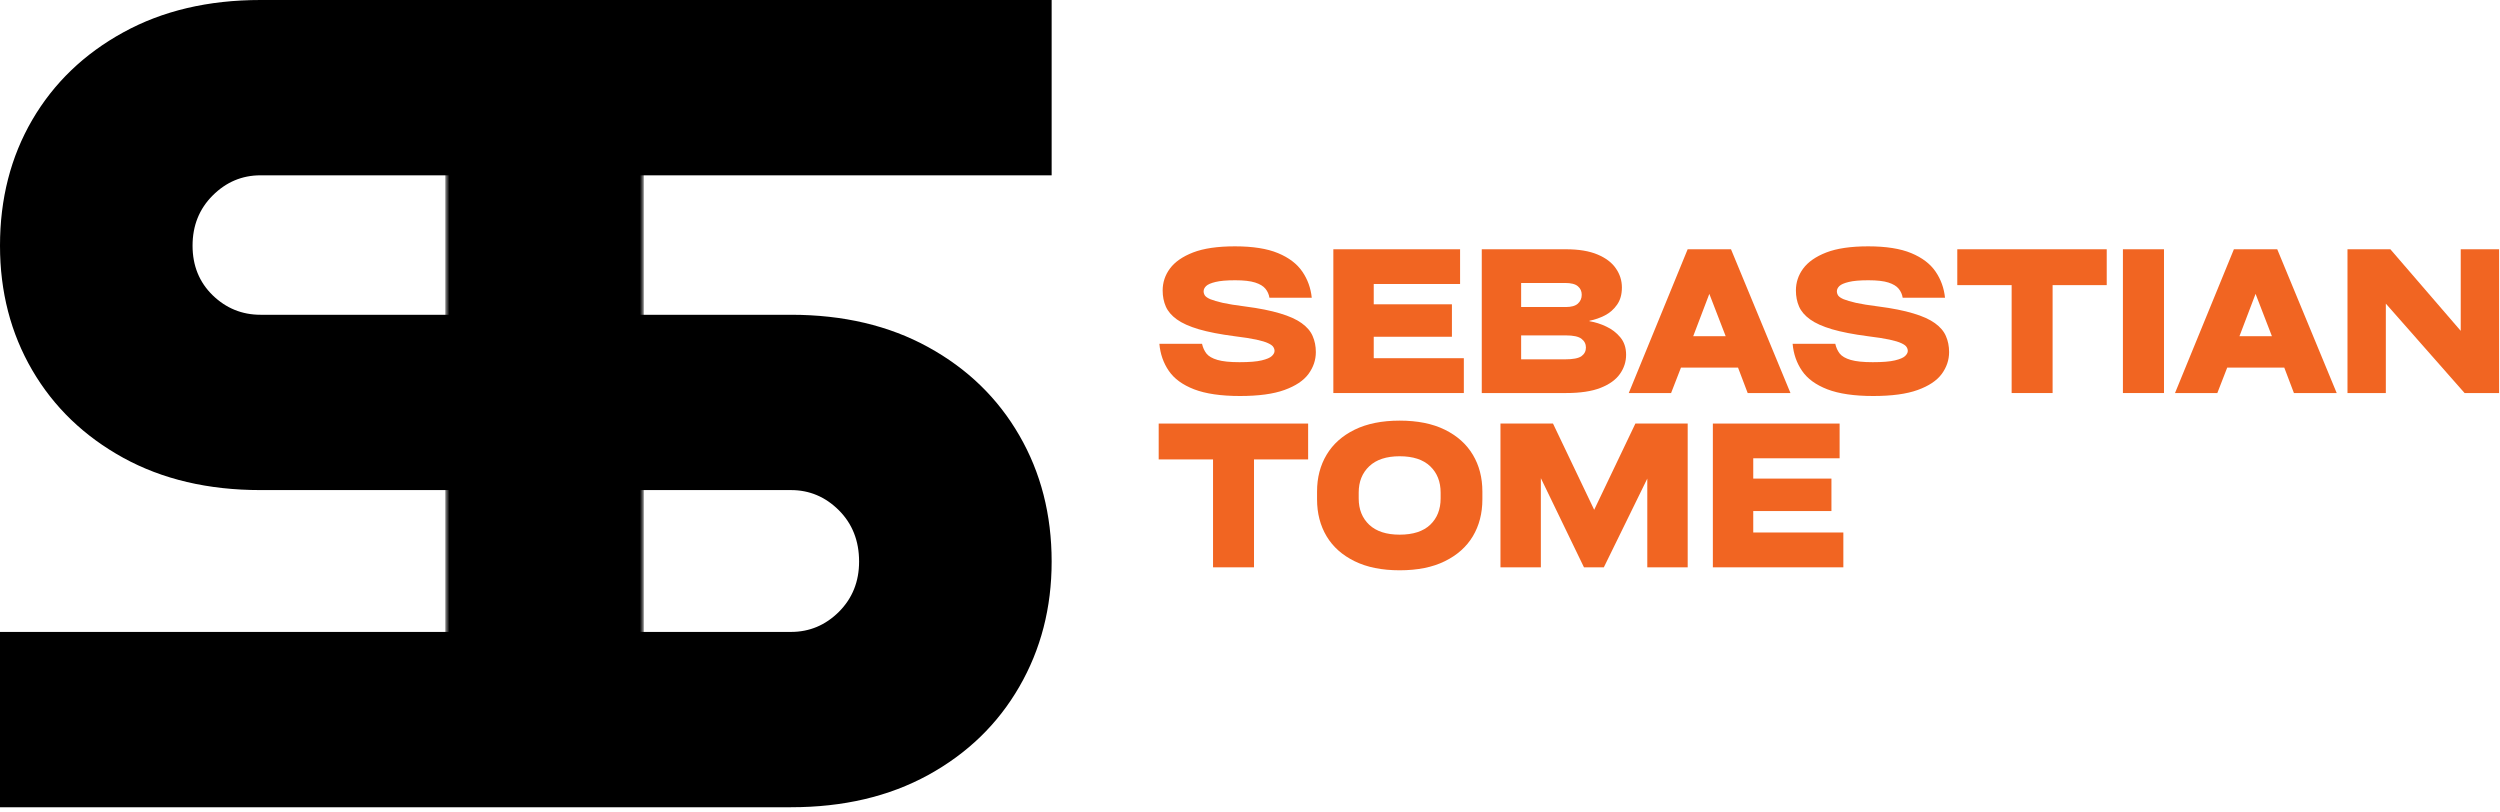 <svg width="459" height="149" viewBox="0 0 459 149" fill="none" xmlns="http://www.w3.org/2000/svg">
<mask id="mask0_1545_1271" style="mask-type:luminance" maskUnits="userSpaceOnUse" x="81" y="2" width="38" height="146">
<path d="M81.75 2.129H118.203V147.754H81.75V2.129Z" fill="white"/>
</mask>
<g mask="url(#mask0_1545_1271)">
<path d="M81.75 2.129H118.203V147.811H81.75V2.129Z" fill="black"/>
</g>
<path d="M0 148.208V116.021H145.229C148.615 116.021 151.547 114.792 154.021 112.333C156.49 109.865 157.729 106.786 157.729 103.104C157.729 99.302 156.49 96.162 154.021 93.688C151.547 91.219 148.615 89.979 145.229 89.979H47.833C38.234 89.979 29.838 88.01 22.646 84.062C15.448 80.104 9.875 74.74 5.917 67.958C1.969 61.182 0 53.562 0 45.104C0 36.495 1.969 28.802 5.917 22.021C9.875 15.245 15.448 9.885 22.646 5.938C29.838 1.979 38.234 0 47.833 0H193.083V32.188H47.833C44.443 32.188 41.51 33.427 39.042 35.896C36.583 38.354 35.354 41.427 35.354 45.104C35.354 48.771 36.583 51.807 39.042 54.208C41.51 56.599 44.443 57.792 47.833 57.792H145.229C154.823 57.792 163.219 59.771 170.417 63.729C177.625 67.688 183.198 73.094 187.146 79.938C191.104 86.771 193.083 94.495 193.083 103.104C193.083 111.578 191.104 119.24 187.146 126.083C183.198 132.932 177.625 138.333 170.417 142.292C163.219 146.24 154.823 148.208 145.229 148.208H0Z" fill="black"/>
<path d="M212.86 63.122H220.693C220.844 63.805 221.115 64.404 221.506 64.914C221.907 65.414 222.579 65.805 223.527 66.081C224.485 66.362 225.829 66.497 227.568 66.497C229.371 66.497 230.735 66.388 231.652 66.164C232.568 65.945 233.183 65.68 233.506 65.372C233.839 65.055 234.006 64.742 234.006 64.435C234.006 64.174 233.928 63.93 233.777 63.706C233.636 63.471 233.324 63.242 232.839 63.018C232.35 62.784 231.621 62.56 230.652 62.352C229.678 62.143 228.344 61.935 226.652 61.727C224.011 61.383 221.829 60.956 220.11 60.456C218.386 59.945 217.037 59.341 216.068 58.643C215.11 57.95 214.433 57.164 214.048 56.289C213.657 55.404 213.464 54.414 213.464 53.331C213.464 51.862 213.907 50.518 214.798 49.31C215.699 48.091 217.115 47.102 219.048 46.352C220.99 45.602 223.553 45.227 226.735 45.227C230.011 45.227 232.652 45.643 234.652 46.477C236.652 47.31 238.136 48.445 239.11 49.872C240.079 51.289 240.657 52.888 240.839 54.664H233.068C232.969 54.039 232.725 53.492 232.339 53.018C231.949 52.534 231.318 52.154 230.443 51.872C229.579 51.596 228.36 51.456 226.777 51.456C225.204 51.456 224.006 51.56 223.173 51.768C222.339 51.966 221.761 52.216 221.443 52.518C221.136 52.825 220.985 53.143 220.985 53.477C220.985 53.742 221.058 53.997 221.214 54.247C221.381 54.487 221.714 54.716 222.214 54.935C222.725 55.143 223.485 55.367 224.485 55.602C225.496 55.825 226.871 56.05 228.61 56.268C231.193 56.602 233.324 57.029 235.006 57.539C236.699 58.039 238.027 58.638 238.985 59.331C239.954 60.029 240.631 60.82 241.006 61.706C241.391 62.581 241.589 63.56 241.589 64.643C241.589 66.091 241.136 67.43 240.235 68.664C239.329 69.888 237.86 70.867 235.818 71.602C233.787 72.336 231.074 72.706 227.673 72.706C224.173 72.706 221.36 72.294 219.235 71.477C217.121 70.659 215.574 69.529 214.589 68.081C213.6 66.638 213.027 64.987 212.86 63.122Z" fill="#F16522"/>
<path d="M268.76 72.162H244.802V45.766H268.072V52.141H252.218V55.87H266.572V61.828H252.218V65.766H268.76V72.162Z" fill="#F16522"/>
<path d="M291.823 58.891V58.974C292.864 59.141 293.89 59.469 294.906 59.953C295.932 60.427 296.791 61.089 297.489 61.932C298.198 62.781 298.552 63.849 298.552 65.141C298.552 66.406 298.177 67.573 297.427 68.641C296.677 69.713 295.494 70.568 293.885 71.203C292.271 71.844 290.156 72.162 287.531 72.162H272.052V45.766H287.531C289.864 45.766 291.786 46.089 293.302 46.724C294.828 47.365 295.953 48.219 296.677 49.286C297.411 50.344 297.781 51.51 297.781 52.786C297.781 54.068 297.479 55.12 296.885 55.953C296.302 56.786 295.557 57.443 294.656 57.911C293.75 58.37 292.807 58.698 291.823 58.891ZM287.343 51.953H279.281V56.37H287.489C288.5 56.37 289.239 56.161 289.698 55.745C290.166 55.318 290.406 54.776 290.406 54.12C290.406 53.469 290.166 52.948 289.698 52.557C289.239 52.156 288.453 51.953 287.343 51.953ZM279.281 65.974H287.343C288.812 65.974 289.823 65.781 290.364 65.391C290.906 64.99 291.177 64.463 291.177 63.807C291.177 63.156 290.906 62.62 290.364 62.203C289.823 61.786 288.864 61.578 287.489 61.578H279.281V65.974Z" fill="#F16522"/>
<path d="M317.812 45.766L328.729 72.162H320.875L319.104 67.495H308.625L306.812 72.162H299.041L309.854 45.766H317.812ZM316.833 61.724L313.833 53.953L310.875 61.724H316.833Z" fill="#F16522"/>
<path d="M329.125 63.122H336.958C337.109 63.805 337.38 64.404 337.77 64.914C338.171 65.414 338.843 65.805 339.791 66.081C340.75 66.362 342.093 66.497 343.833 66.497C345.635 66.497 347 66.388 347.916 66.164C348.833 65.945 349.447 65.68 349.77 65.372C350.104 65.055 350.27 64.742 350.27 64.435C350.27 64.174 350.192 63.93 350.041 63.706C349.901 63.471 349.588 63.242 349.104 63.018C348.614 62.784 347.885 62.56 346.916 62.352C345.942 62.143 344.609 61.935 342.916 61.727C340.276 61.383 338.093 60.956 336.375 60.456C334.651 59.945 333.302 59.341 332.333 58.643C331.375 57.95 330.697 57.164 330.312 56.289C329.921 55.404 329.729 54.414 329.729 53.331C329.729 51.862 330.171 50.518 331.062 49.31C331.963 48.091 333.38 47.102 335.312 46.352C337.255 45.602 339.817 45.227 343 45.227C346.276 45.227 348.916 45.643 350.916 46.477C352.916 47.31 354.401 48.445 355.375 49.872C356.343 51.289 356.921 52.888 357.104 54.664H349.333C349.234 54.039 348.989 53.492 348.604 53.018C348.213 52.534 347.583 52.154 346.708 51.872C345.843 51.596 344.625 51.456 343.041 51.456C341.468 51.456 340.27 51.56 339.437 51.768C338.604 51.966 338.026 52.216 337.708 52.518C337.401 52.825 337.25 53.143 337.25 53.477C337.25 53.742 337.322 53.997 337.479 54.247C337.645 54.487 337.979 54.716 338.479 54.935C338.989 55.143 339.75 55.367 340.75 55.602C341.76 55.825 343.135 56.05 344.875 56.268C347.458 56.602 349.588 57.029 351.27 57.539C352.963 58.039 354.291 58.638 355.25 59.331C356.218 60.029 356.895 60.82 357.27 61.706C357.656 62.581 357.854 63.56 357.854 64.643C357.854 66.091 357.401 67.43 356.5 68.664C355.593 69.888 354.125 70.867 352.083 71.602C350.052 72.336 347.338 72.706 343.937 72.706C340.437 72.706 337.625 72.294 335.5 71.477C333.385 70.659 331.838 69.529 330.854 68.081C329.864 66.638 329.291 64.987 329.125 63.122Z" fill="#F16522"/>
<path d="M369.337 52.349H359.358V45.766H386.795V52.349H376.858V72.162H369.337V52.349Z" fill="#F16522"/>
<path d="M397.309 45.766V72.162H389.767V45.766H397.309Z" fill="#F16522"/>
<path d="M418.102 45.766L429.019 72.162H421.165L419.394 67.495H408.915L407.102 72.162H399.332L410.144 45.766H418.102ZM417.123 61.724L414.123 53.953L411.165 61.724H417.123Z" fill="#F16522"/>
<path d="M451.79 60.745V45.766H458.832V72.162H452.498L438.04 55.745V72.162H430.998V45.766H438.873L451.79 60.745Z" fill="#F16522"/>
<path d="M222.714 84.349H212.735V77.766H240.173V84.349H230.235V104.161H222.714V84.349Z" fill="#F16522"/>
<path d="M256.978 104.706C253.728 104.706 250.968 104.154 248.707 103.039C246.441 101.93 244.728 100.404 243.561 98.456C242.395 96.497 241.811 94.242 241.811 91.685V90.247C241.811 87.695 242.395 85.445 243.561 83.497C244.728 81.539 246.441 80.008 248.707 78.893C250.968 77.784 253.728 77.227 256.978 77.227C260.254 77.227 263.02 77.784 265.27 78.893C267.53 80.008 269.249 81.539 270.415 83.497C271.582 85.445 272.165 87.695 272.165 90.247V91.685C272.165 94.242 271.582 96.497 270.415 98.456C269.249 100.404 267.53 101.93 265.27 103.039C263.02 104.154 260.254 104.706 256.978 104.706ZM256.978 98.164C259.436 98.164 261.301 97.56 262.582 96.352C263.858 95.133 264.499 93.518 264.499 91.518V90.435C264.499 88.435 263.858 86.826 262.582 85.602C261.301 84.383 259.436 83.768 256.978 83.768C254.546 83.768 252.686 84.383 251.395 85.602C250.103 86.826 249.457 88.435 249.457 90.435V91.518C249.457 93.518 250.103 95.133 251.395 96.352C252.686 97.56 254.546 98.164 256.978 98.164Z" fill="#F16522"/>
<path d="M292.693 93.599L300.256 77.766H309.86V104.161H302.443V87.87L294.464 104.161H290.818L282.902 87.787V104.161H275.485V77.766H285.131L292.693 93.599Z" fill="#F16522"/>
<path d="M338.439 104.161H314.481V77.766H337.752V84.141H321.897V87.87H336.252V93.828H321.897V97.766H338.439V104.161Z" fill="#F16522"/>
</svg>
